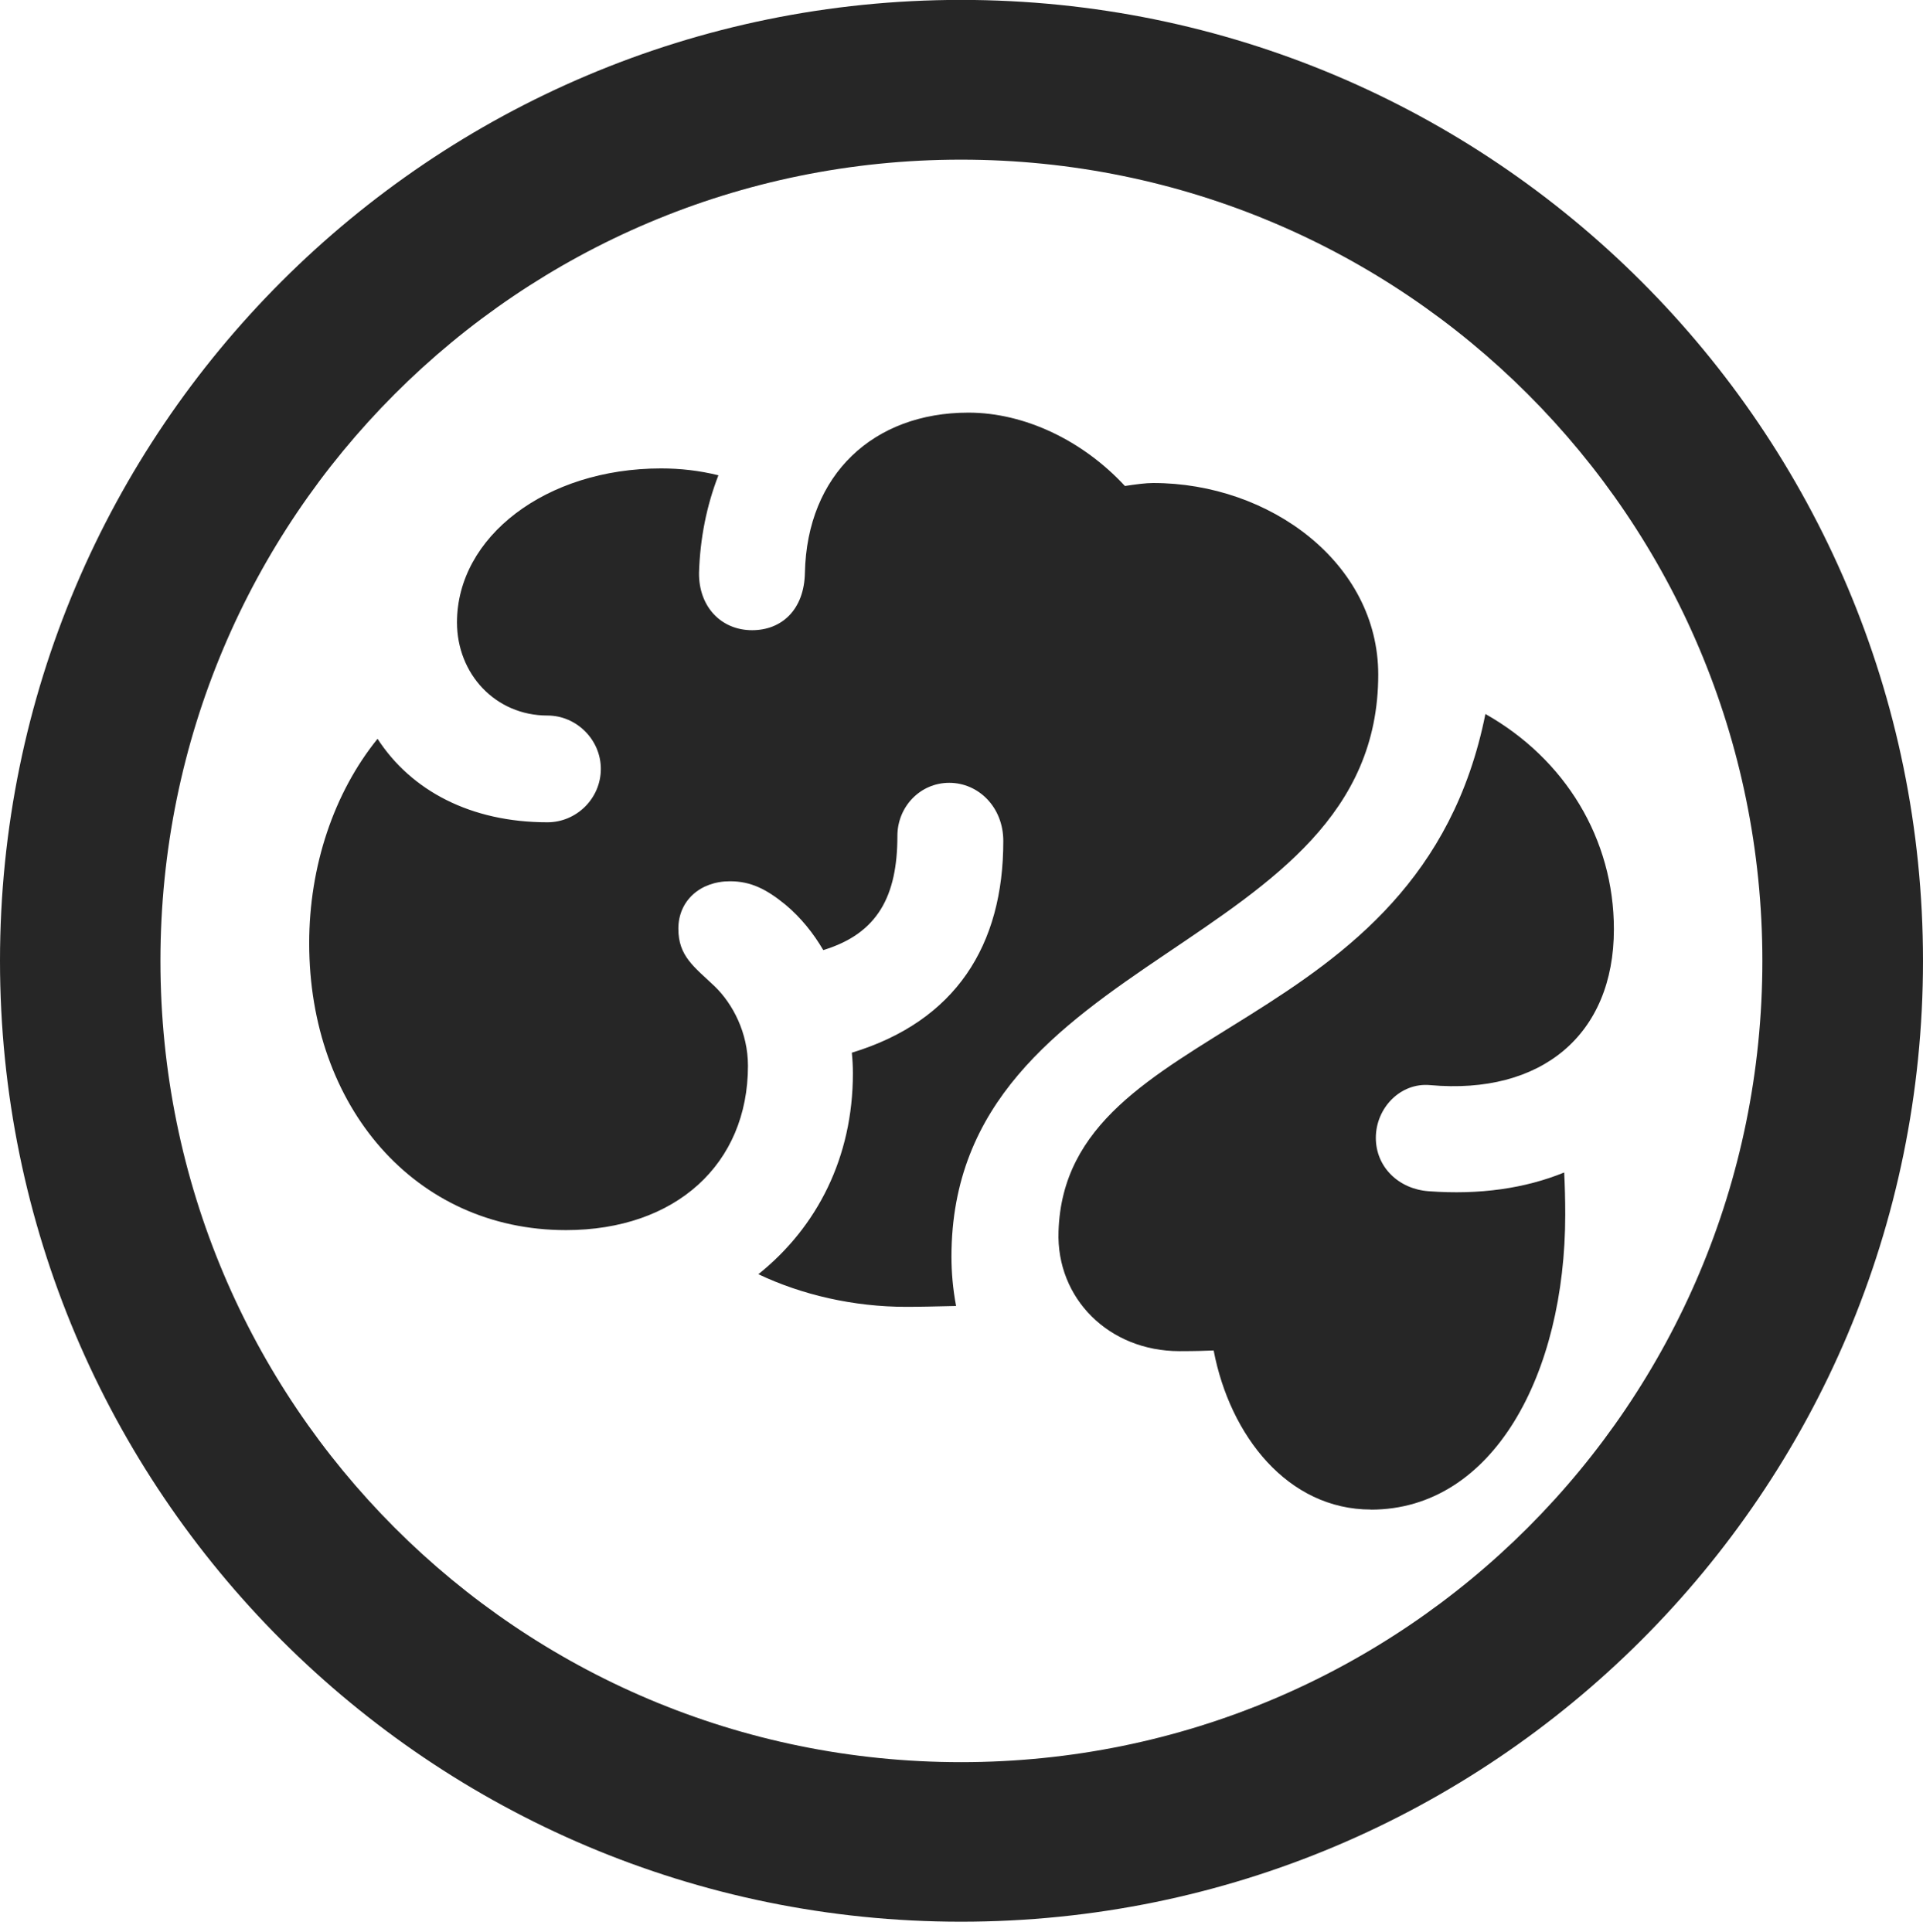 <svg viewBox="0 0 19.92 20.014" xmlns="http://www.w3.org/2000/svg"><path d="m0 0h19.92v20.014h-19.92z" opacity="0"/><g fill-opacity=".85"><path d="m9.955 19.909c5.501 0 9.965-4.454 9.965-9.955s-4.464-9.955-9.965-9.955c-5.49 0-9.955 4.454-9.955 9.955s4.464 9.955 9.955 9.955zm0-1.653c-4.589 0-8.293-3.712-8.293-8.301 0-4.589 3.704-8.301 8.293-8.301 4.589 0 8.301 3.712 8.301 8.301 0 4.589-3.712 8.301-8.301 8.301z"/><path d="m5.862 12.744c1.138 0 1.886-.685 1.886-1.702 0-.343-.157-.641-.343-.822-.217-.206-.378-.314-.378-.599 0-.288.224-.491.535-.491.216 0 .378.082.575.243.159.133.29.297.391.47.566-.172.768-.562.768-1.183 0-.302.236-.55.537-.55.302 0 .56.251.56.603.001 1.08-.493 1.866-1.569 2.193.007.071.011.142.011.214 0 .87-.37 1.593-.979 2.081.448.213.984.338 1.532.338.142 0 .294-.004.516-.009-.034-.18-.048-.352-.048-.51 0-3.195 4.421-3.142 4.421-6.031 0-1.154-1.121-1.985-2.332-1.985-.076-0-.181.014-.292.031-.437-.472-1.041-.76-1.621-.76-.984 0-1.672.641-1.694 1.658-.007.384-.24.596-.547.596-.319 0-.553-.241-.55-.594.011-.358.079-.697.201-1.011-.199-.049-.395-.071-.594-.071-1.196 0-2.114.71-2.114 1.595 0 .534.398.965.937.965.302 0 .553.251.553.553 0 .305-.251.553-.553.553-.795 0-1.412-.328-1.76-.865-.452.559-.708 1.319-.708 2.118 0 1.692 1.096 2.972 2.658 2.972zm8.338 2.896c1.272 0 2.014-1.411 2.014-3.056 0-.158-.004-.303-.011-.437-.402.164-.874.234-1.406.194-.308-.023-.545-.25-.545-.553 0-.309.255-.575.563-.546 1.15.103 1.903-.519 1.903-1.615 0-.938-.506-1.764-1.331-2.23-.681 3.403-4.352 3.128-4.422 5.361-.024.693.521 1.24 1.253 1.24.178 0 .274-.004.354-.007.169.885.768 1.648 1.63 1.648z"/></g></svg>